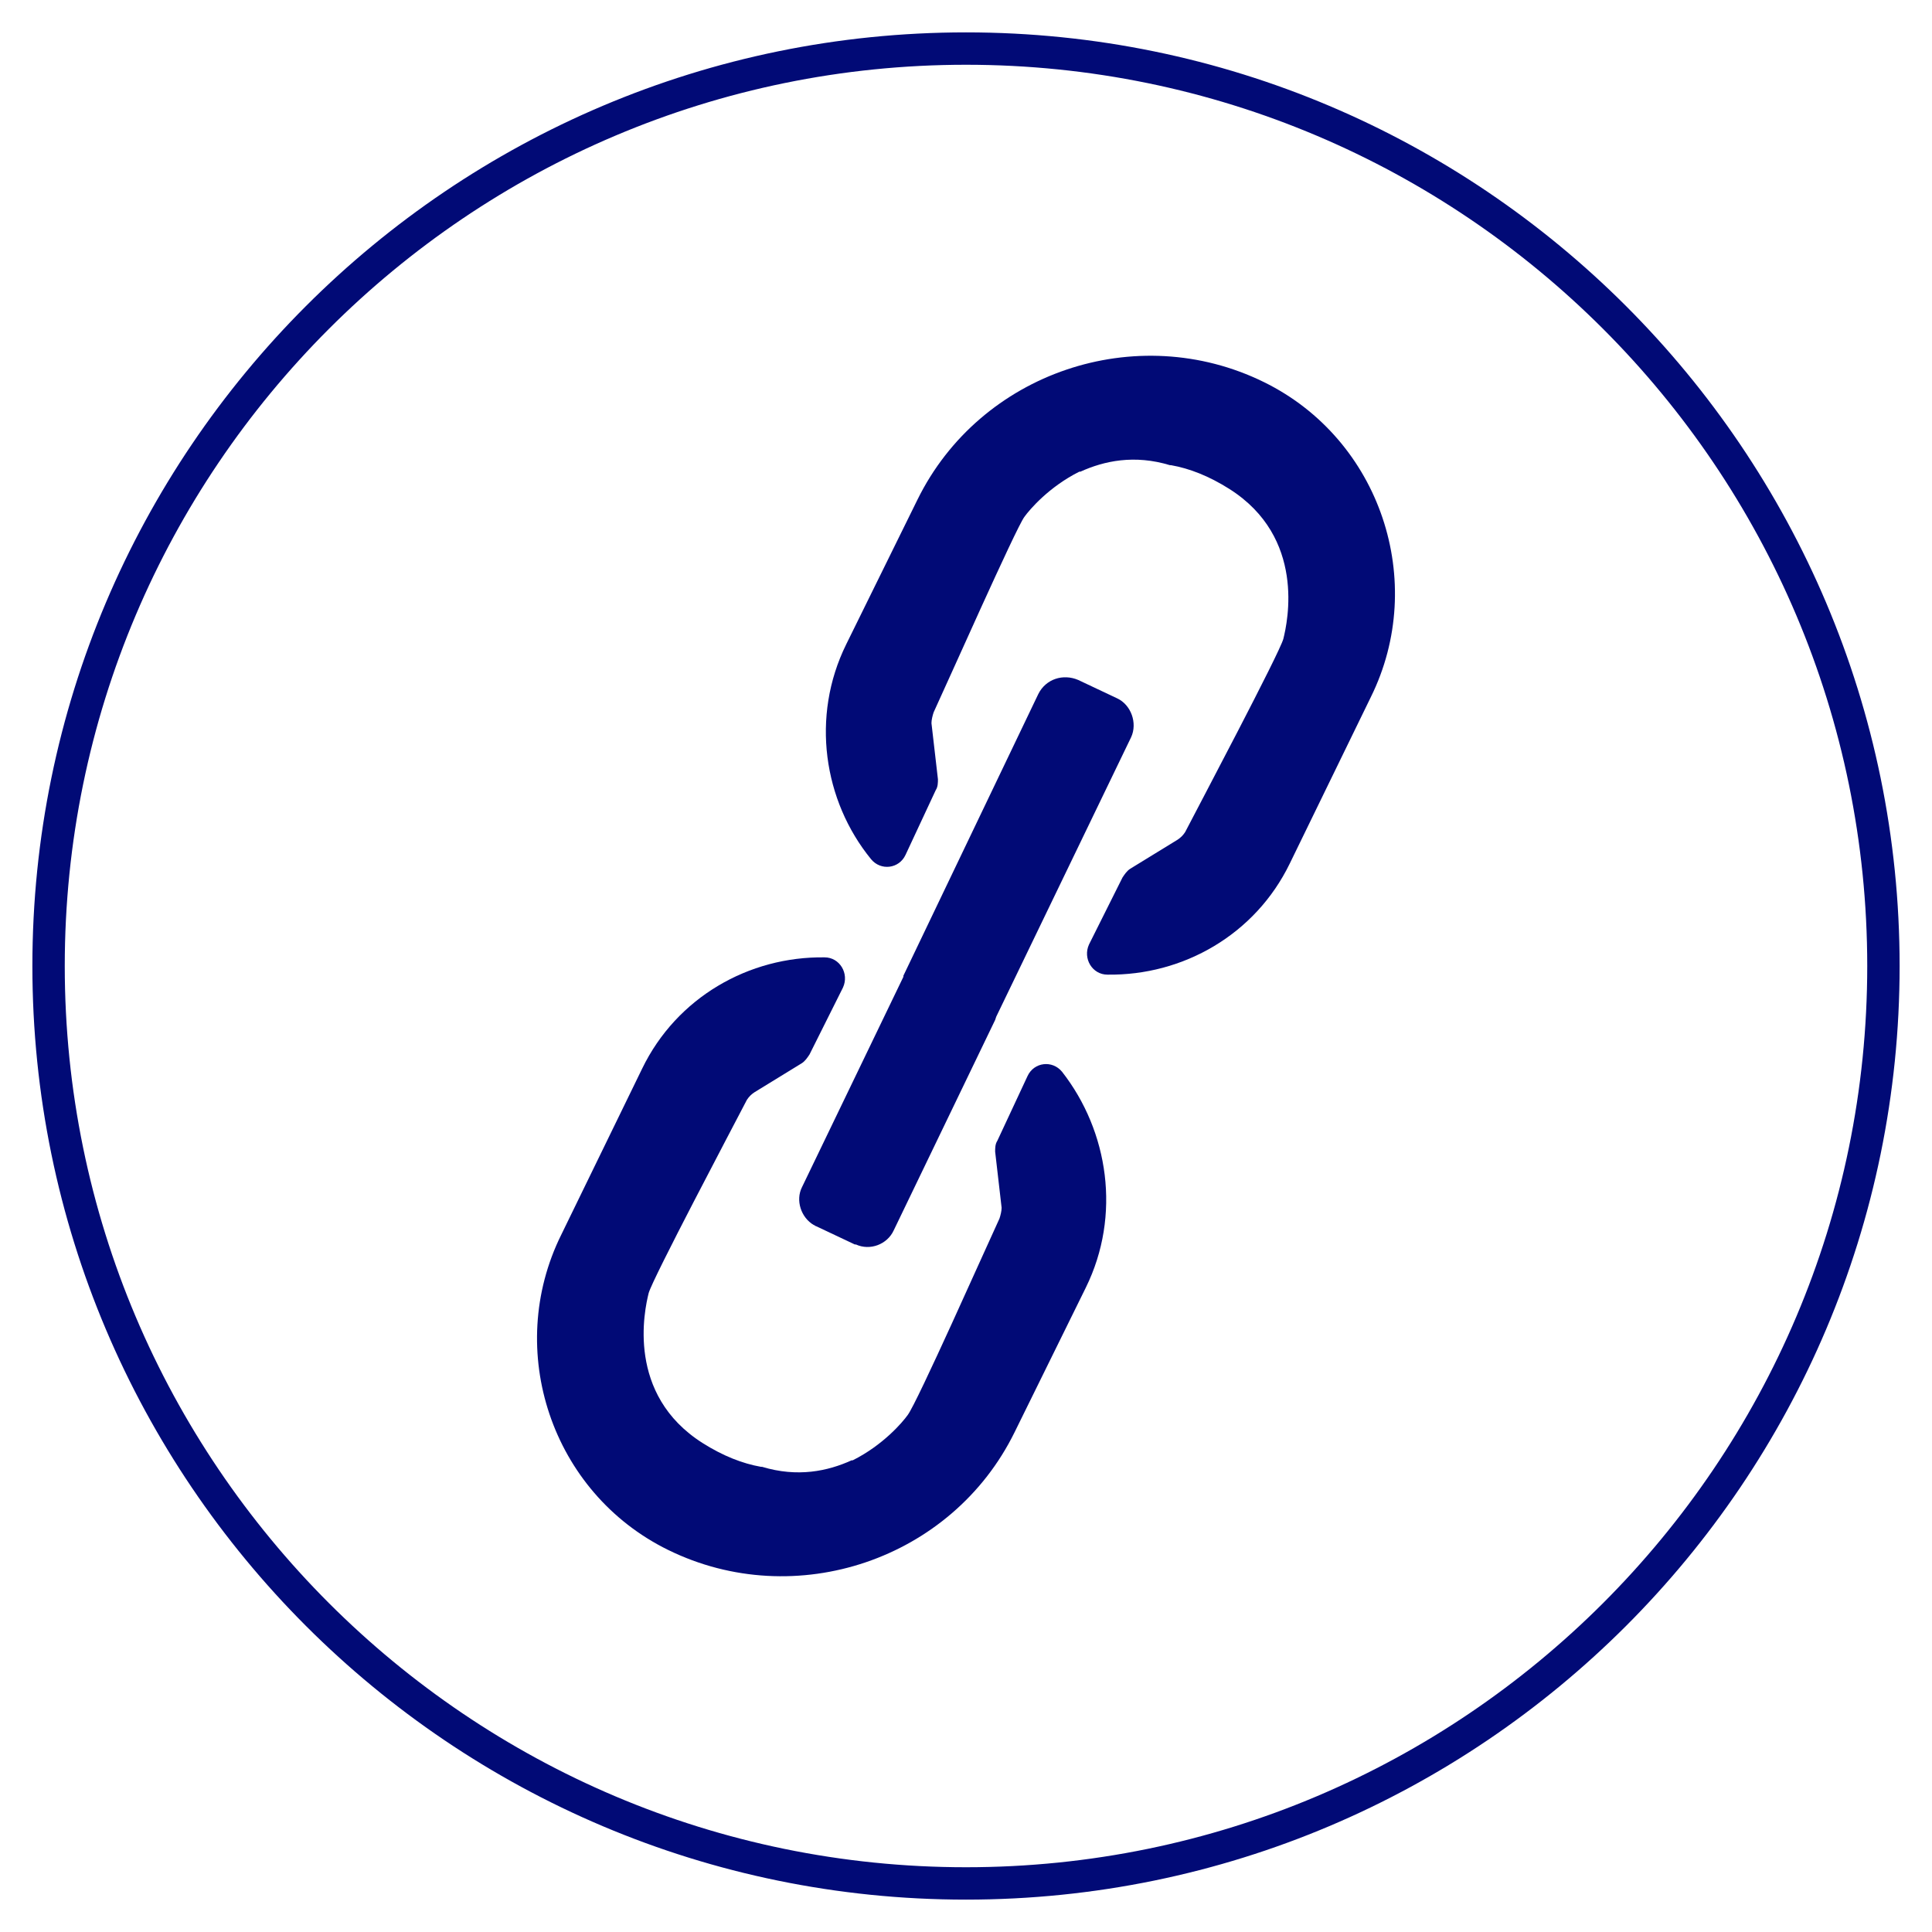 <?xml version="1.0" encoding="utf-8"?>
<!-- Generator: Adobe Illustrator 26.5.0, SVG Export Plug-In . SVG Version: 6.00 Build 0)  -->
<svg version="1.1" id="Layer_1" xmlns="http://www.w3.org/2000/svg" xmlns:xlink="http://www.w3.org/1999/xlink" x="0px" y="0px"
	 viewBox="0 0 179 179" style="enable-background:new 0 0 179 179;" xml:space="preserve">
<style type="text/css">
	.st0{fill-rule:evenodd;clip-rule:evenodd;fill:#010A76;}
	.st1{fill:none;stroke:#010A76;stroke-width:3;stroke-linecap:round;stroke-linejoin:round;}
</style>
<g id="Page-1">
	<g id="Sonderprojekt_LEBEN_MIT_ASTHMA_IN_CORONA_ZEITEN" transform="translate(-633, -3514)">
		<g id="Group-9" transform="translate(635, 3516)">
			<path id="Fill-1" class="st0" d="M102.8,66.3L90.3,92.2l-0.1,0.3L80.8,112c-0.6,1.3-2.2,1.9-3.5,1.3c0,0-0.1,0-0.1,0l-3.6-1.7
				c-0.1,0-0.1-0.1-0.2-0.1c-1.2-0.7-1.7-2.3-1.1-3.5l9.4-19.5l0-0.1l12.5-26.1c0.7-1.4,2.3-1.9,3.7-1.3l3.6,1.7
				C102.8,63.3,103.4,65,102.8,66.3"/>
			<path id="Fill-3" class="st0" d="M98.6,117.3l-6.6,13.4c-5.8,11.8-20.3,16.7-32.1,10.9c-10.8-5.3-15.2-18.5-9.9-29.2L57.5,97
				c3.2-6.6,9.9-10.4,16.9-10.3c1.4,0,2.3,1.5,1.7,2.8l-3.1,6.2c-0.2,0.3-0.4,0.6-0.7,0.8l-4.4,2.7c-0.3,0.2-0.5,0.4-0.7,0.7
				c-1.4,2.7-8.7,16.5-9.1,17.9c-0.4,1.6-2.1,9.4,5,13.9c1.9,1.2,3.7,1.9,5.4,2.2c0,0,0.1,0,0.1,0c3.3,1,6.1,0.4,8.3-0.6
				c0,0,0,0,0,0h0c0,0,0,0,0.1,0c2.8-1.4,4.6-3.5,5.1-4.2c0.9-1.2,7.2-15.4,8.5-18.2c0.1-0.3,0.2-0.7,0.2-1l-0.6-5.2
				c0-0.3,0-0.7,0.2-1l2.8-6c0.6-1.3,2.3-1.5,3.2-0.4C100.7,102.8,101.9,110.6,98.6,117.3"/>
			<path id="Fill-5" class="st0" d="M76.4,57.7l6.6-13.4c5.8-11.8,20.3-16.7,32.1-10.9c10.8,5.3,15.2,18.5,9.9,29.2L117.5,78
				c-3.2,6.6-9.9,10.4-16.9,10.3c-1.4,0-2.3-1.5-1.7-2.8l3.1-6.2c0.2-0.3,0.4-0.6,0.7-0.8l4.4-2.7c0.3-0.2,0.5-0.4,0.7-0.7
				c1.4-2.7,8.7-16.5,9.1-17.9c0.4-1.6,2.1-9.4-5-13.9c-1.9-1.2-3.7-1.9-5.4-2.2c0,0-0.1,0-0.1,0c-3.3-1-6.1-0.4-8.3,0.6
				c0,0,0,0,0,0h0c0,0,0,0-0.1,0c-2.8,1.4-4.6,3.5-5.1,4.2C92.1,47,85.8,61.2,84.5,64c-0.1,0.3-0.2,0.7-0.2,1l0.6,5.2
				c0,0.3,0,0.7-0.2,1l-2.8,6c-0.6,1.3-2.3,1.5-3.2,0.4C74.3,72.2,73.1,64.4,76.4,57.7"/>
			<path id="Stroke-7" class="st1" d="M172.5,87.5c0,46.9-38.1,85-85,85s-85-38.1-85-85s38.1-85,85-85S172.5,40.6,172.5,87.5z"/>
		</g>
	</g>
</g>
</svg>
